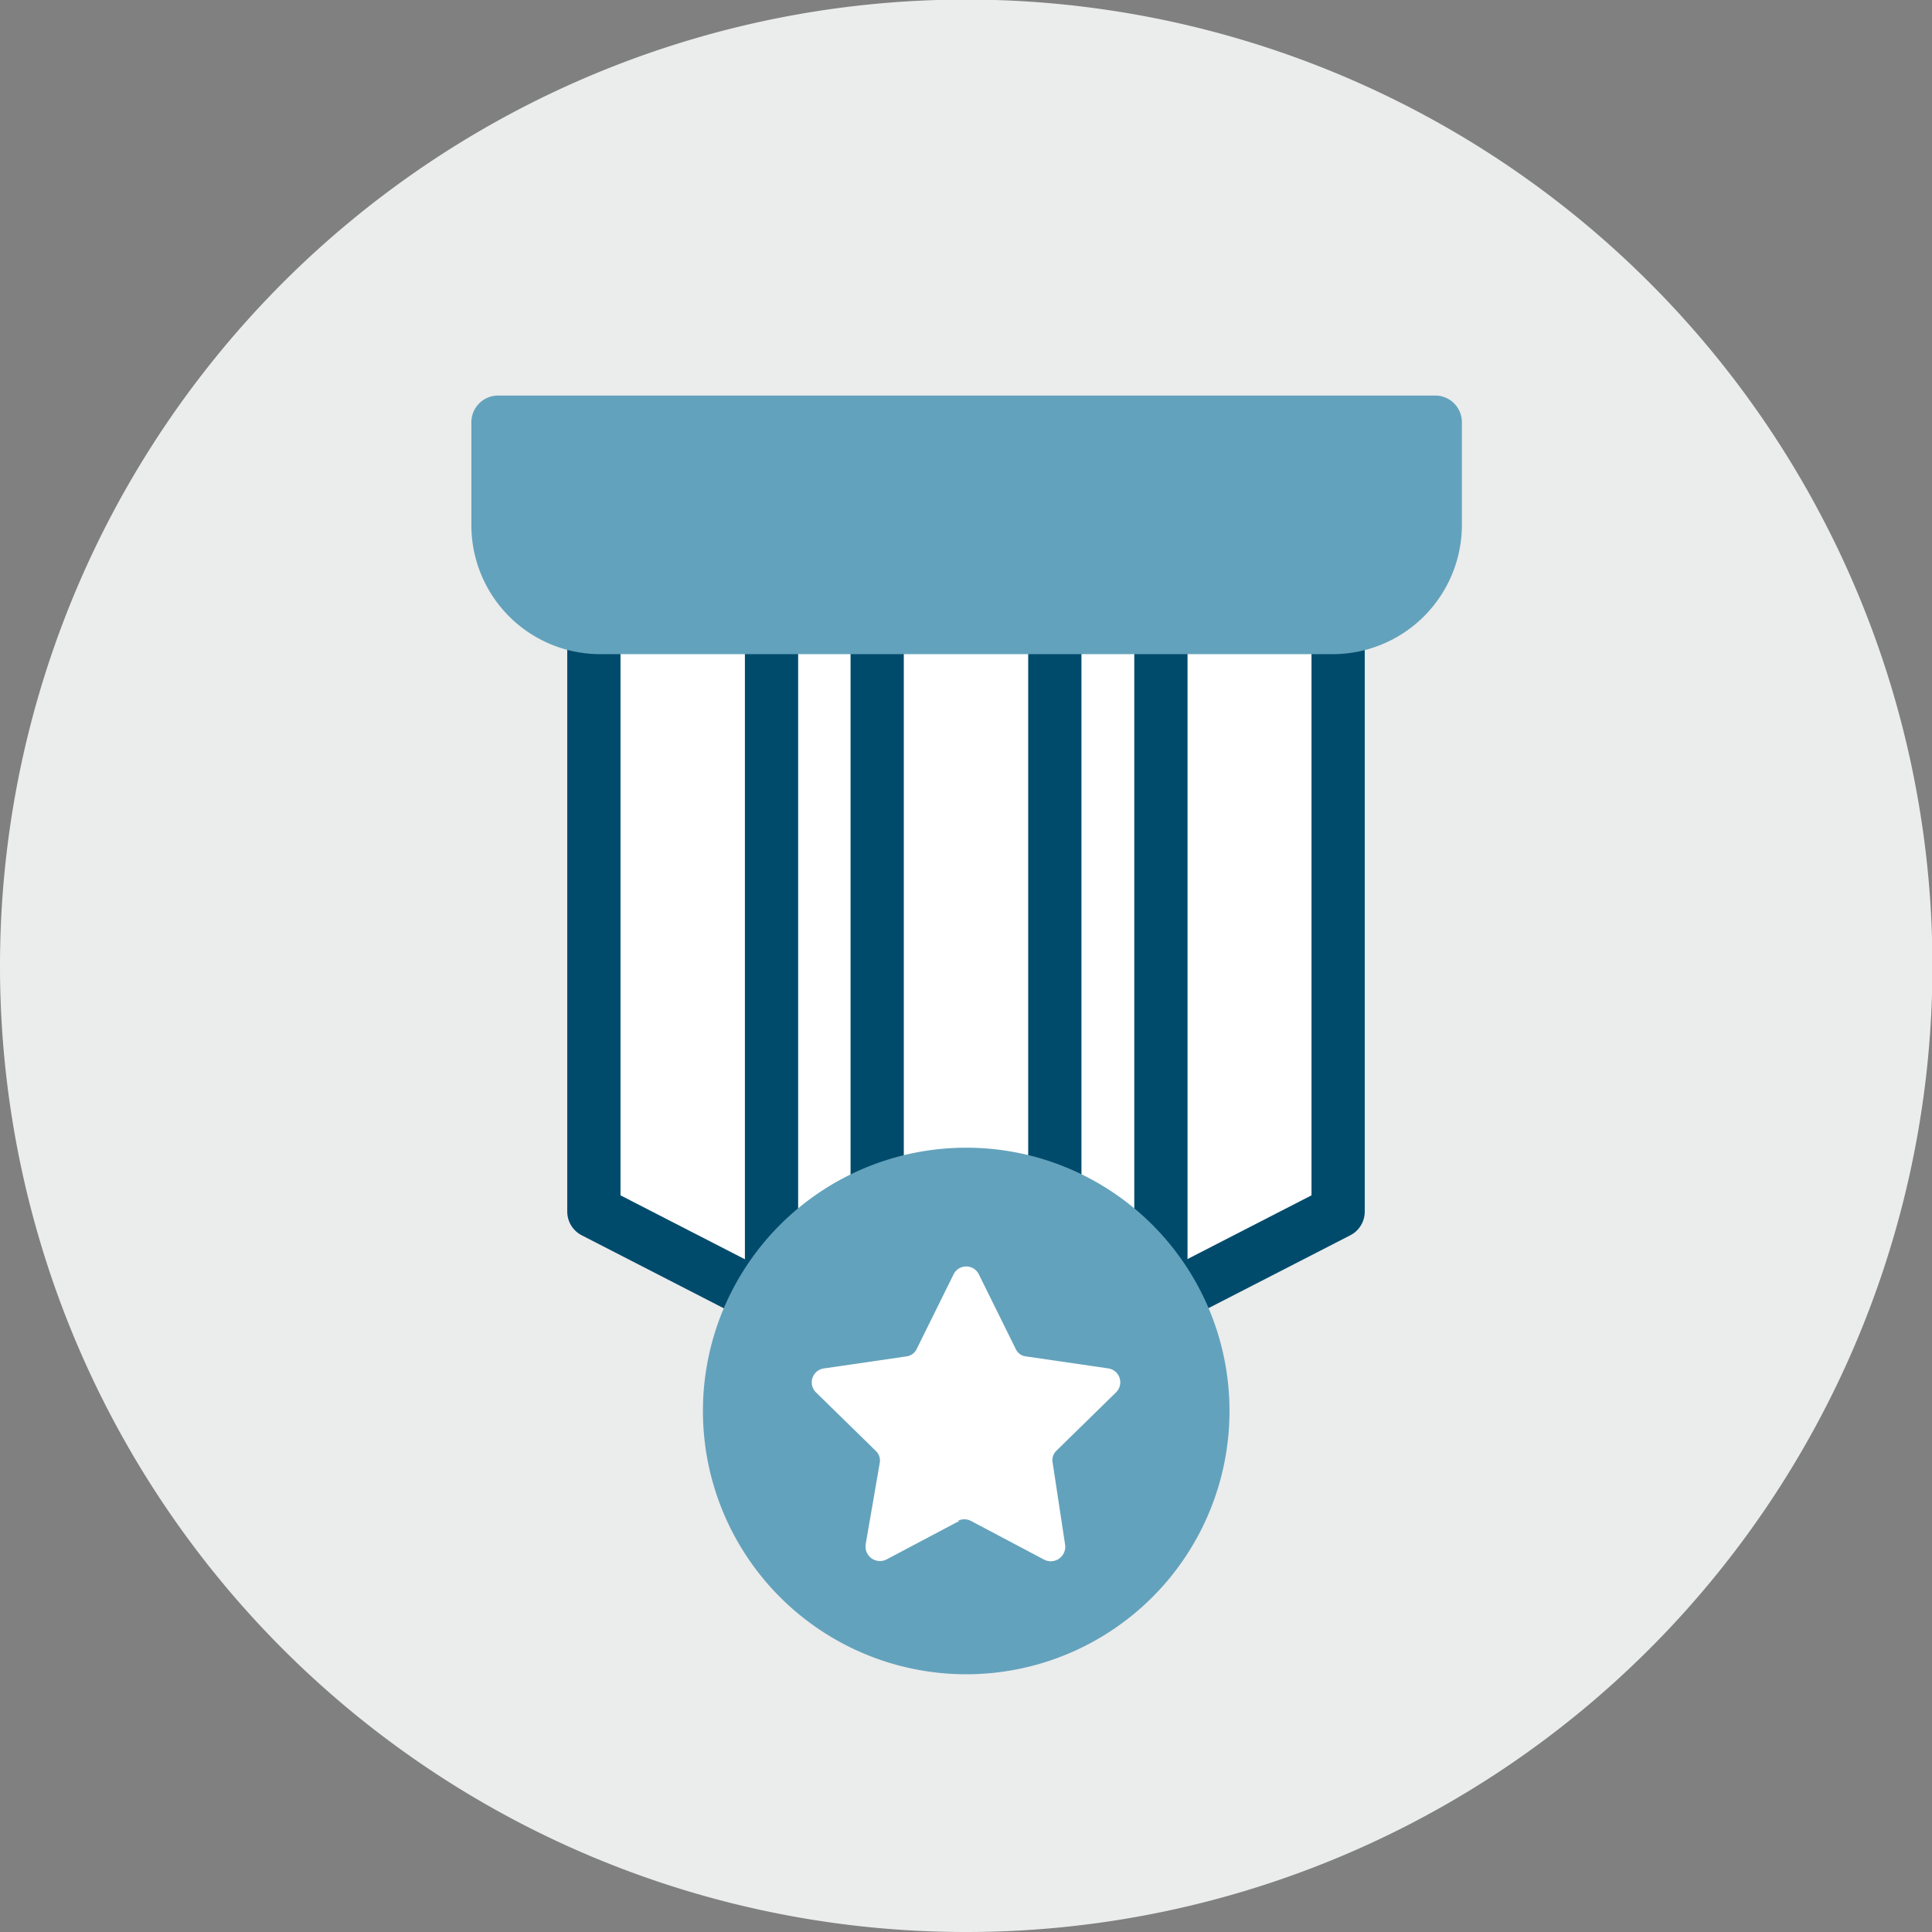 <svg xmlns="http://www.w3.org/2000/svg" xmlns:xlink="http://www.w3.org/1999/xlink" viewBox="0 0 45.35 45.35"><rect x="0" y="0" width="45.35" height="45.35" fill="#808080" stroke="none"/><defs><style>.cls-1,.cls-6,.cls-9{fill:none;}.cls-2{clip-path:url(#clip-path);}.cls-3{fill:#ebecec;}.cls-4{clip-path:url(#clip-path-2);}.cls-5,.cls-7{fill:#fff;}.cls-5,.cls-8{fill-rule:evenodd;}.cls-6{stroke:#004b6c;}.cls-6,.cls-9{stroke-linecap:round;stroke-linejoin:round;stroke-width:1.25px;}.cls-8{fill:#63a2bc;}.cls-9{stroke:#63a2bc;}</style><clipPath id="clip-path" transform="translate(0)"><rect class="cls-1" width="45.35" height="45.35"/></clipPath><clipPath id="clip-path-2" transform="translate(0)"><path class="cls-1" d="M6,7.37a4.12,4.12,0,0,0-.28.31v30a22.73,22.73,0,0,0,4.19,3.7H35.5a22.68,22.68,0,0,0,4.19-3.7v-30l-.28-.31Z"/></clipPath></defs><g id="Capa_2" data-name="Capa 2"><g id="Capa_1-2" data-name="Capa 1"><g class="cls-2"><path class="cls-3" d="M22.68,45.35A22.68,22.68,0,1,0,0,22.68,22.67,22.67,0,0,0,22.68,45.35" transform="translate(0)"/></g><g class="cls-4"><polyline class="cls-5" points="24.89 31.79 31.41 28.44 31.41 10.88 13.94 10.88 13.94 28.44 20.46 31.79"/><polyline class="cls-6" points="24.89 31.79 31.41 28.44 31.41 10.88 13.94 10.88 13.94 28.44 20.46 31.79"/><path class="cls-7" d="M18.11,30.64v0Z" transform="translate(0)"/><line class="cls-6" x1="18.11" y1="13.08" x2="18.11" y2="30.64"/><path class="cls-7" d="M20.59,30.64v0Z" transform="translate(0)"/><line class="cls-6" x1="20.59" y1="13.08" x2="20.59" y2="30.64"/><path class="cls-7" d="M24.76,30.64v0Z" transform="translate(0)"/><line class="cls-6" x1="24.76" y1="13.08" x2="24.76" y2="30.64"/><path class="cls-7" d="M27.25,30.64v0Z" transform="translate(0)"/><line class="cls-6" x1="27.25" y1="13.08" x2="27.25" y2="30.64"/><path class="cls-8" d="M28.86,33.12a6.18,6.18,0,1,1-6.18-6.18,6.18,6.18,0,0,1,6.18,6.18" transform="translate(0)"/><path class="cls-5" d="M22.52,35.7l-1.72.91a.34.34,0,0,1-.48-.36l.33-1.91a.31.31,0,0,0-.1-.29l-1.39-1.36a.33.33,0,0,1,.19-.57l1.92-.28a.31.31,0,0,0,.25-.18l.86-1.74a.33.33,0,0,1,.6,0l.86,1.74a.3.3,0,0,0,.25.18l1.92.28a.33.33,0,0,1,.18.57L24.8,34.05a.31.31,0,0,0-.09.29L25,36.25a.34.34,0,0,1-.49.36l-1.72-.91a.34.34,0,0,0-.31,0" transform="translate(0)"/><path class="cls-8" d="M31.26,14.73H14.1a2.4,2.4,0,0,1-2.41-2.41V9.91h22v2.41a2.41,2.41,0,0,1-2.41,2.41" transform="translate(0)"/><path class="cls-9" d="M31.26,14.73H14.1a2.4,2.4,0,0,1-2.41-2.41V9.91h22v2.41A2.41,2.41,0,0,1,31.26,14.73Z" transform="translate(0)"/></g></g></g></svg>